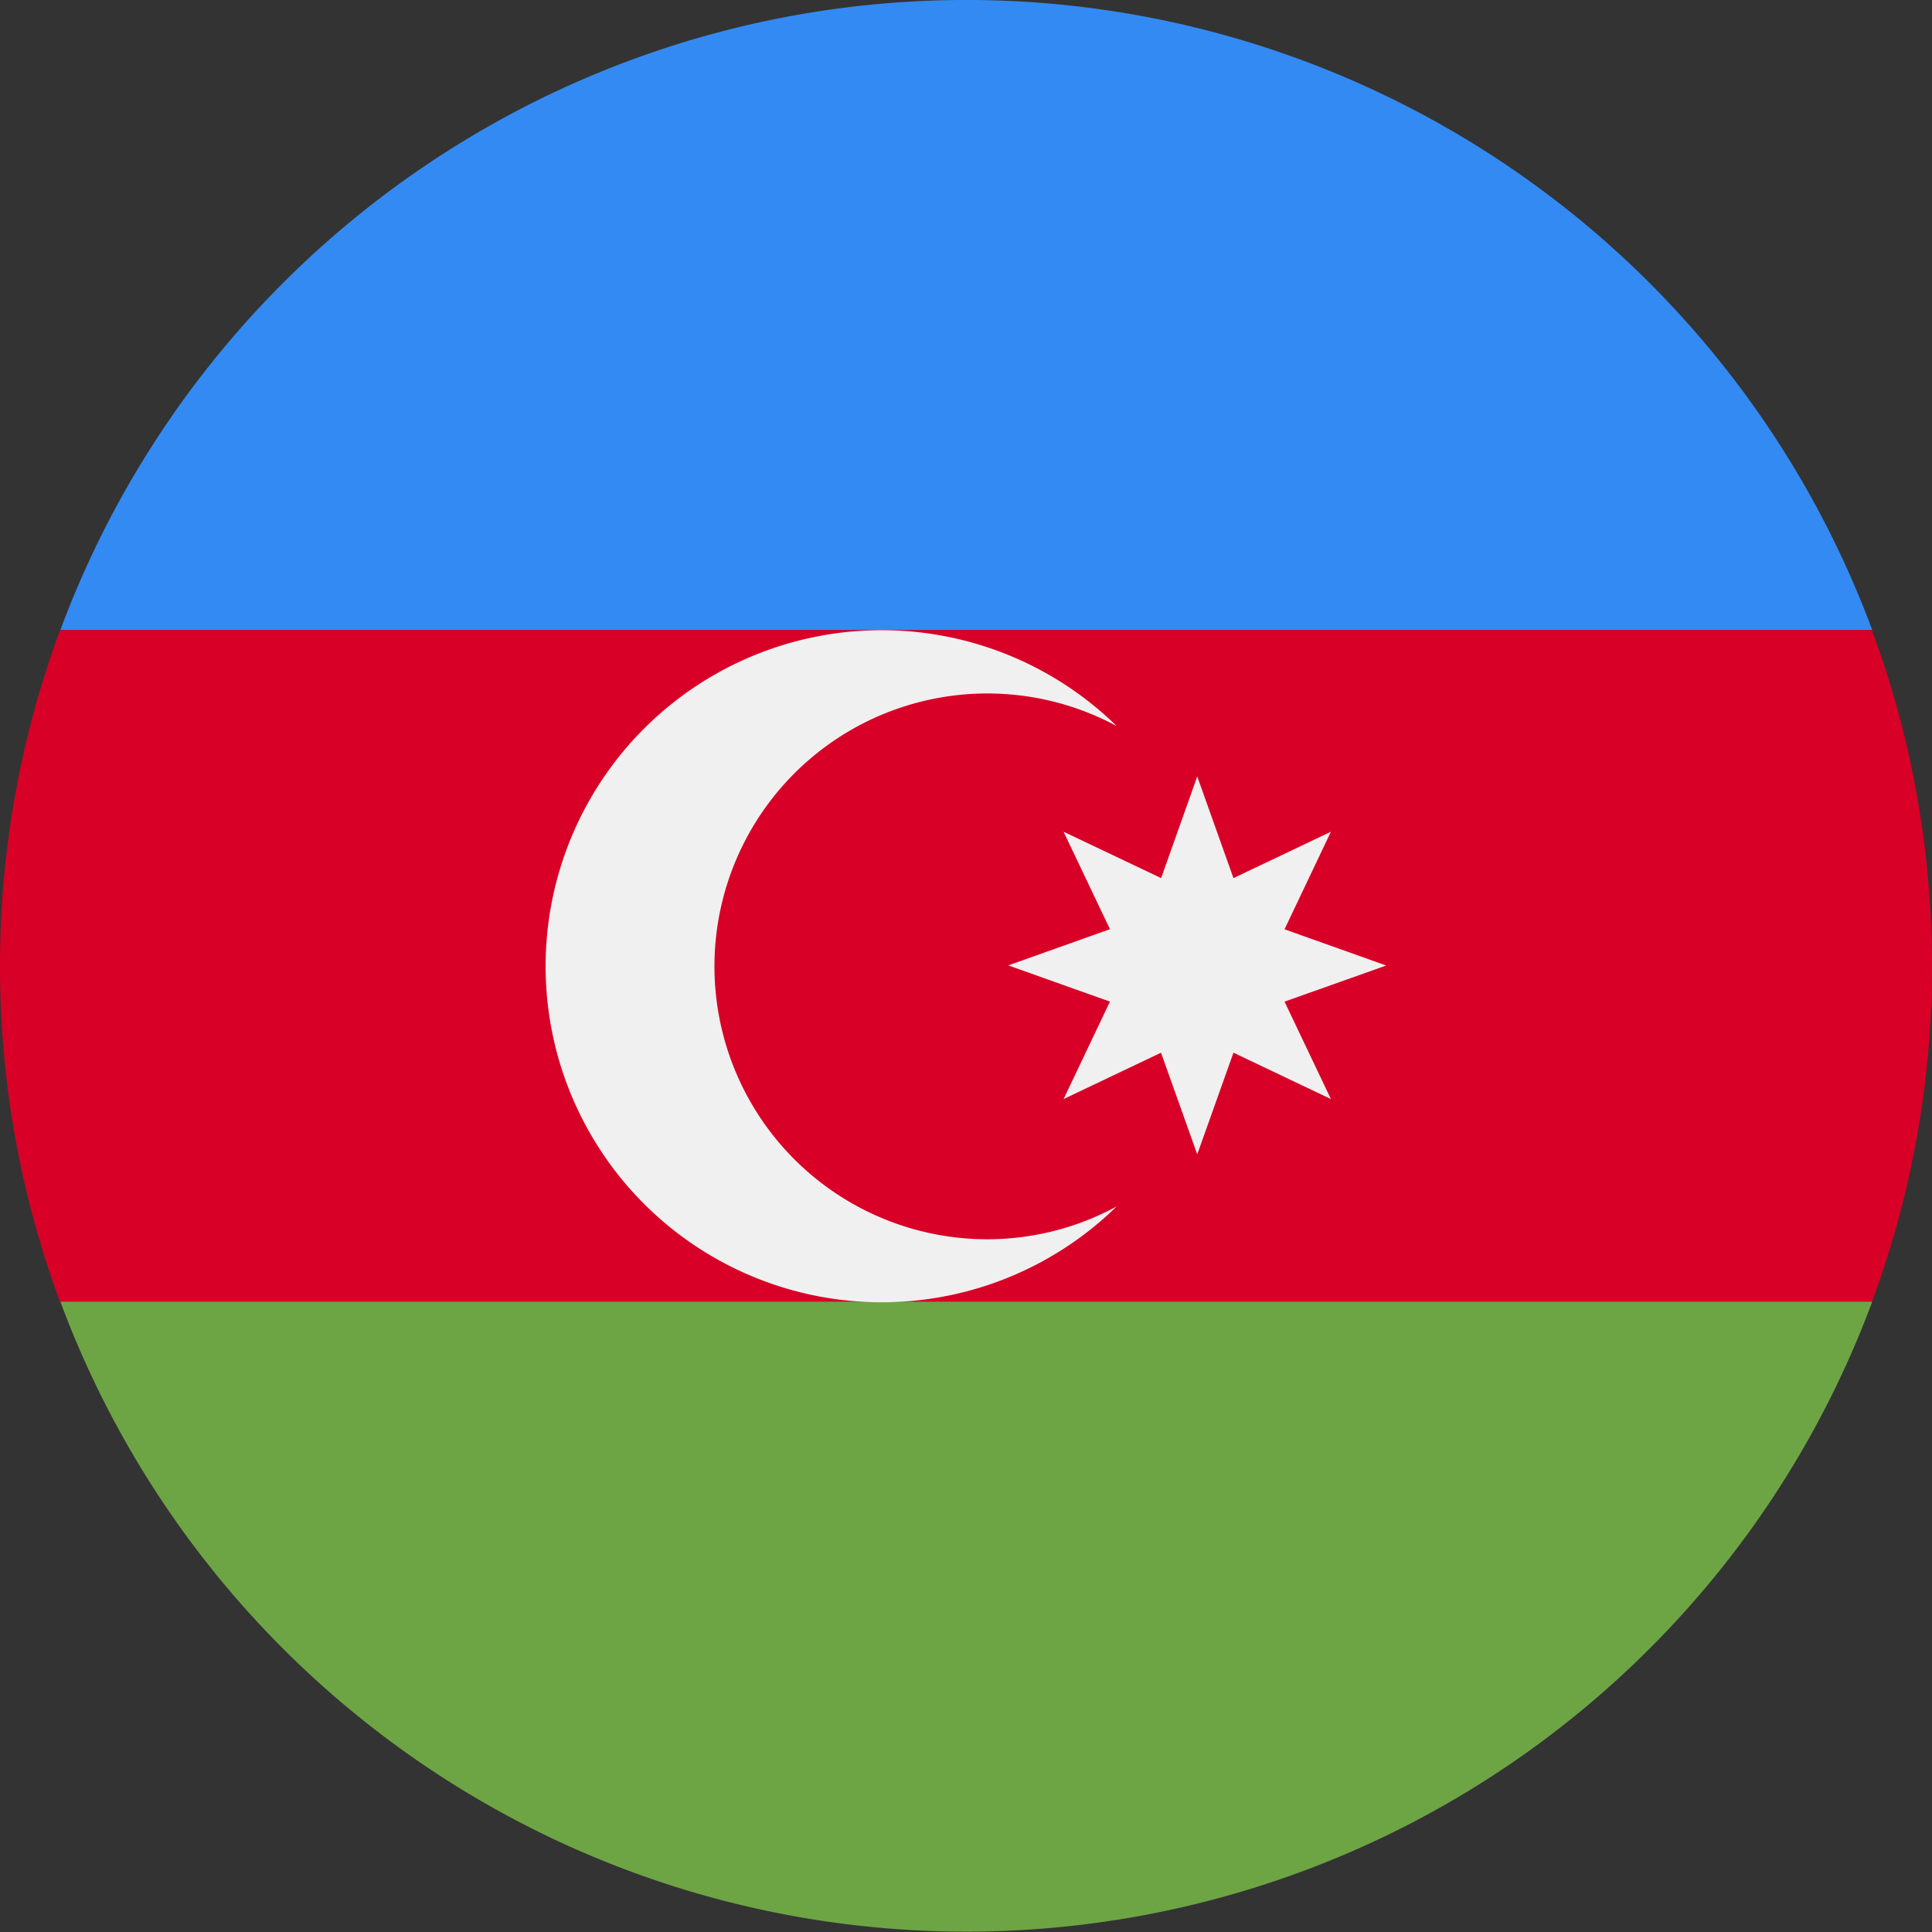 <svg xmlns="http://www.w3.org/2000/svg" width="16" height="16" viewBox="0 0 16 16"><rect x="0" y="0" width="16" height="16" fill="#333333" stroke="none"/><g><g><g><path fill="#d80027" d="M16 8c0-.978-.176-1.916-.498-2.782L8 4.87l-7.502.348A7.983 7.983 0 0 0 0 8c0 .979.176 1.916.498 2.783L8 11.131l7.502-.348A7.982 7.982 0 0 0 16 8z"/></g><g><path fill="#6da544" d="M8.002 15.997a8.003 8.003 0 0 0 7.503-5.217H.5a8.003 8.003 0 0 0 7.502 5.217z"/></g><g><path fill="#338af3" d="M.5 5.217h15.005a8.003 8.003 0 0 0-15.005 0z"/></g><g><g><path fill="#f0f0f0" d="M8.172 10.263a2.26 2.26 0 1 1 1.076-4.25 2.783 2.783 0 1 0 0 3.978 2.25 2.25 0 0 1-1.076.272z"/></g><g><path fill="#f0f0f0" d="M9.915 6.43l.3.842.807-.384-.384.808.842.3-.842.299.384.807-.807-.384-.3.842-.3-.842-.807.384.384-.807-.842-.3.842-.3-.384-.807.808.384z"/></g></g></g></g></svg>